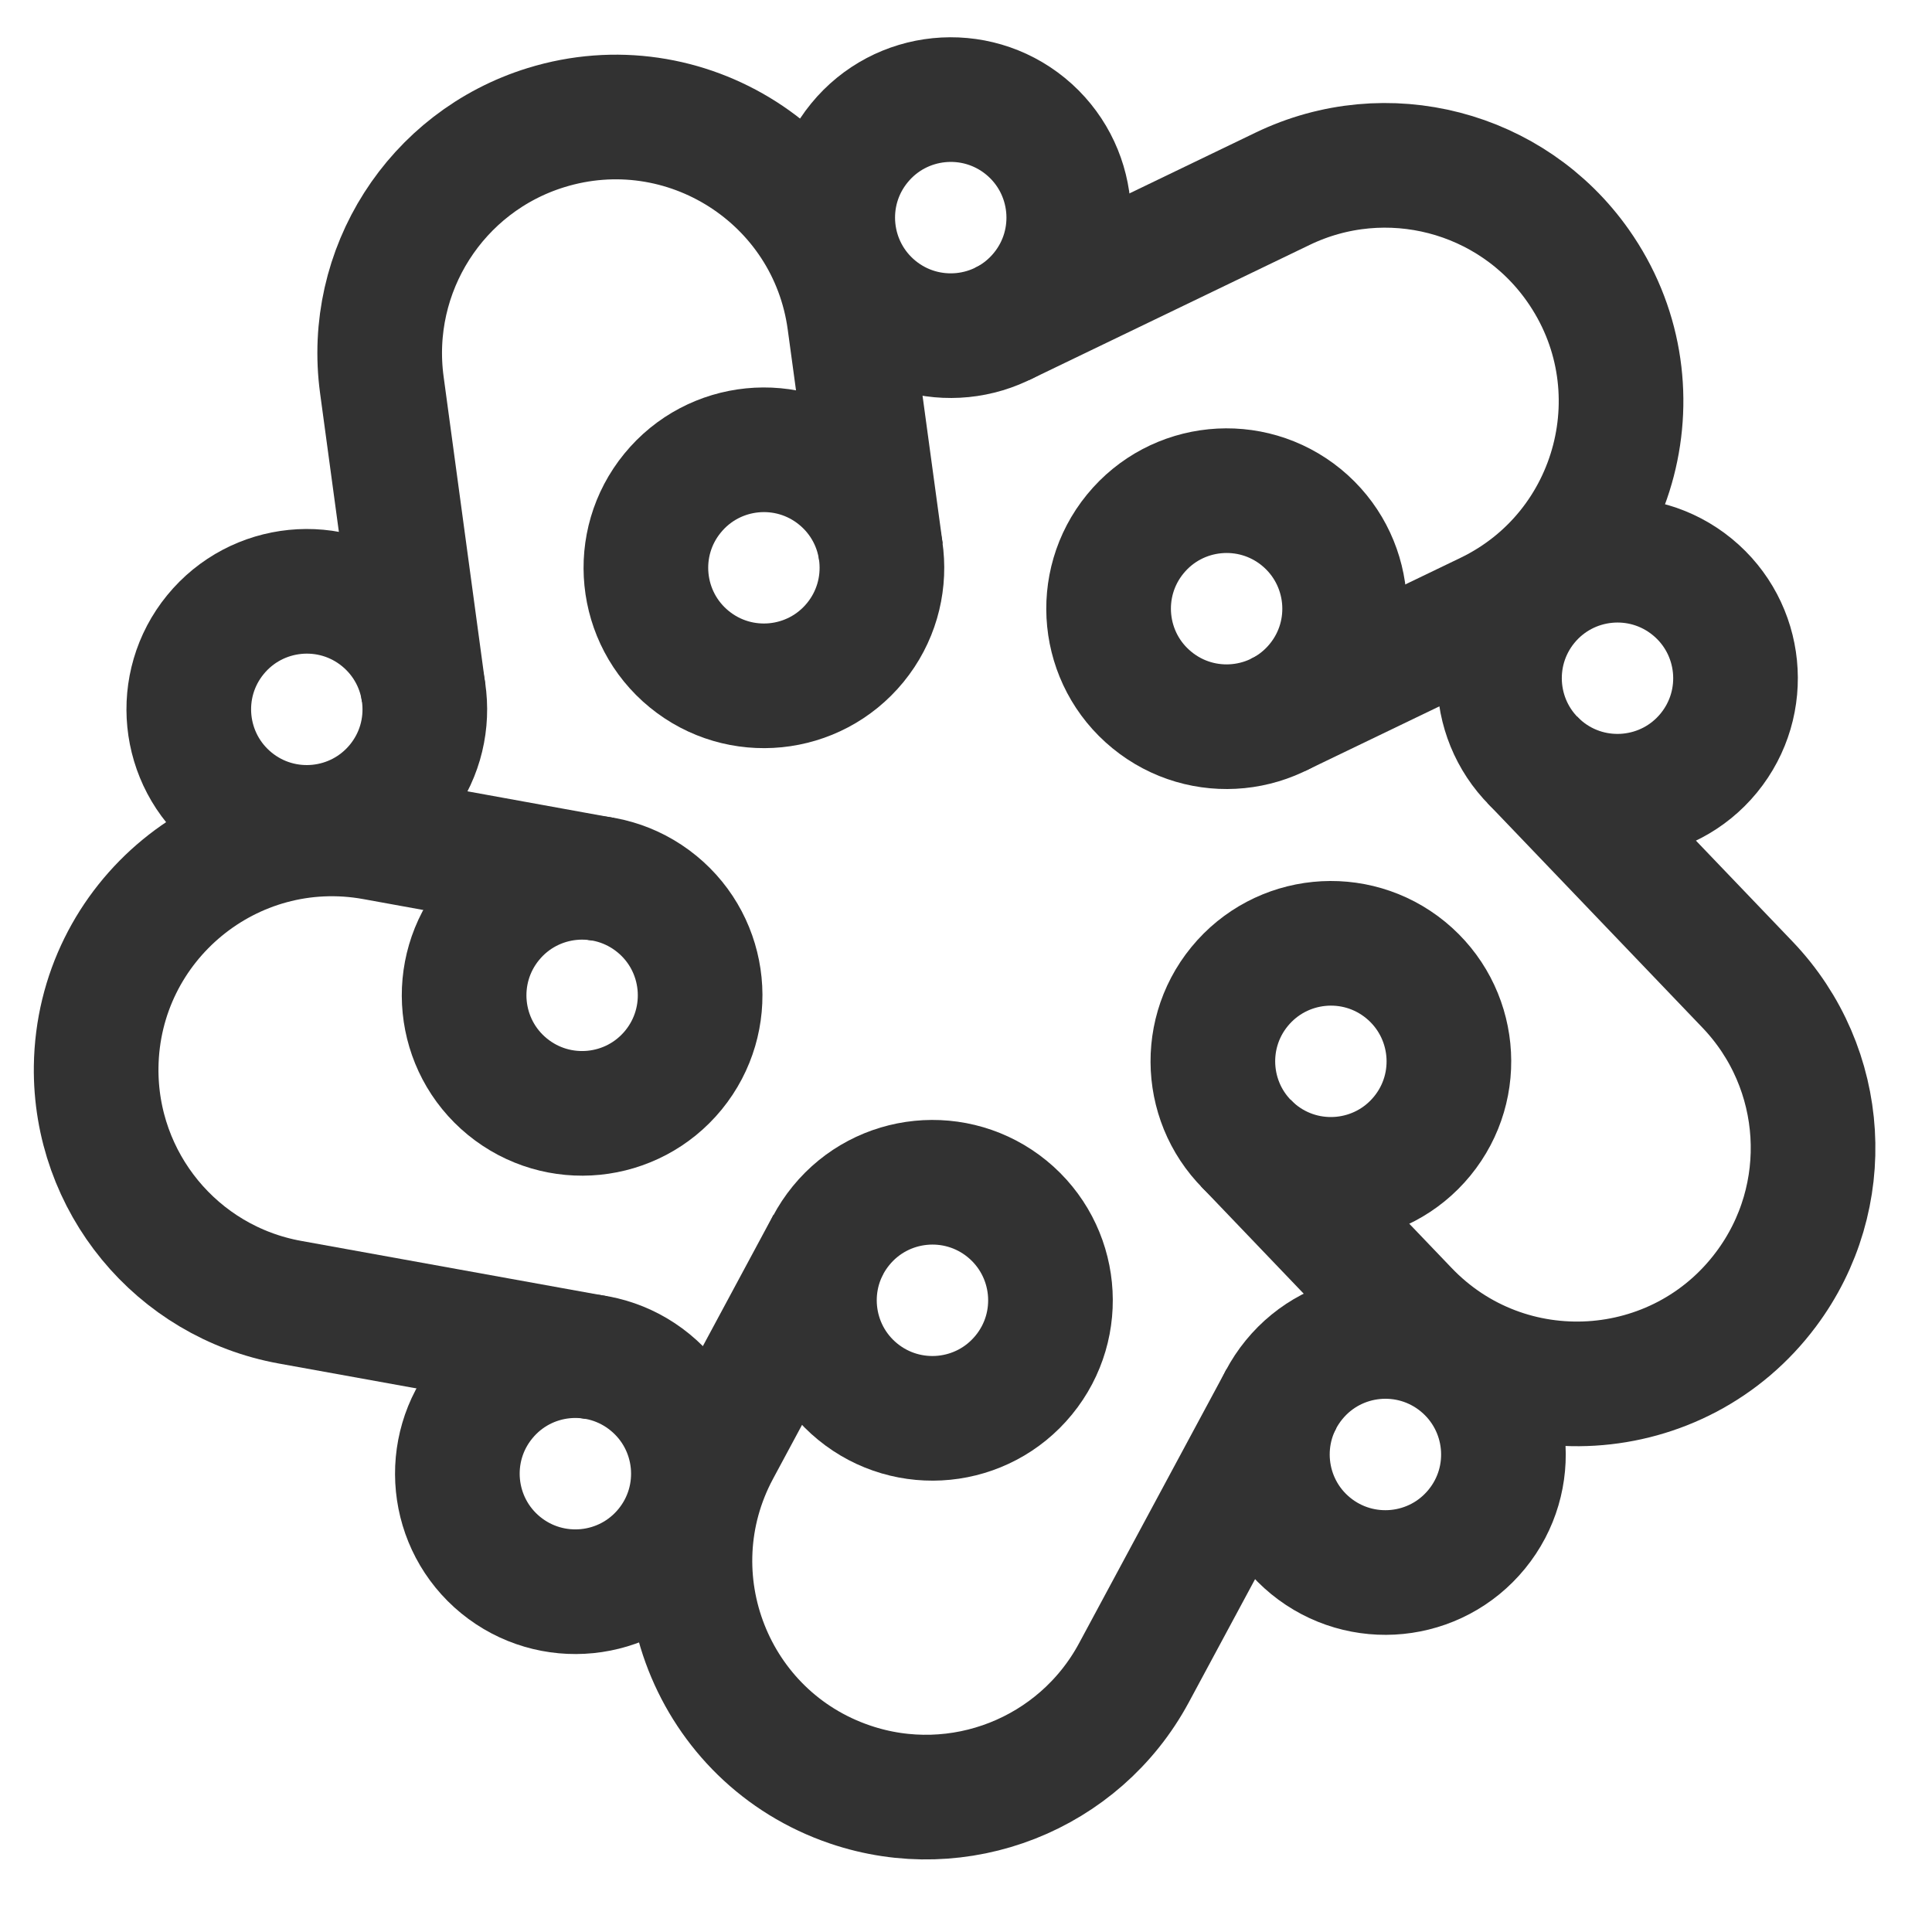 <?xml version="1.0" encoding="utf-8"?>
<svg xmlns="http://www.w3.org/2000/svg" fill="none" height="100%" overflow="visible" preserveAspectRatio="none" style="display: block;" viewBox="0 0 31 31" width="100%">
<g id="logo">
<g id="Vector">
</g>
<path d="M9.571 21.784L4.655 20.895C2.833 20.566 1.518 18.966 1.543 17.115C1.576 14.777 3.701 13.026 6.005 13.442L9.679 14.109" id="Vector_2" stroke="#323232" stroke-miterlimit="10" stroke-width="2"/>
<path d="M8.033 25.112C8.843 25.774 10.036 25.655 10.698 24.845C11.36 24.036 11.241 22.843 10.431 22.18C9.622 21.518 8.429 21.637 7.767 22.447C7.104 23.256 7.224 24.45 8.033 25.112Z" id="Vector_3" stroke="#323232" stroke-miterlimit="10" stroke-width="2"/>
<path d="M8.141 17.436C8.951 18.099 10.144 17.979 10.806 17.17C11.468 16.36 11.349 15.167 10.54 14.505C9.73 13.843 8.537 13.962 7.875 14.772C7.213 15.581 7.332 16.774 8.141 17.436Z" id="Vector_4" stroke="#323232" stroke-miterlimit="10" stroke-width="2"/>
<path d="M6.798 11.127L6.127 6.176C5.878 4.341 6.992 2.595 8.76 2.048C10.996 1.357 13.318 2.839 13.631 5.157L14.135 8.857" id="Vector_5" stroke="#323232" stroke-miterlimit="10" stroke-width="2"/>
<path d="M3.724 12.848C4.533 13.51 5.726 13.391 6.389 12.581C7.051 11.772 6.931 10.579 6.122 9.916C5.313 9.254 4.12 9.373 3.457 10.183C2.795 10.992 2.914 12.185 3.724 12.848Z" id="Vector_6" stroke="#323232" stroke-miterlimit="10" stroke-width="2"/>
<path d="M11.058 10.576C11.868 11.239 13.061 11.119 13.723 10.31C14.385 9.5 14.266 8.307 13.456 7.645C12.647 6.983 11.454 7.102 10.792 7.912C10.129 8.721 10.249 9.914 11.058 10.576Z" id="Vector_7" stroke="#323232" stroke-miterlimit="10" stroke-width="2"/>
<path d="M16.079 5.198L20.58 3.029C22.247 2.225 24.252 2.745 25.318 4.259C26.666 6.171 25.975 8.835 23.868 9.852L20.504 11.472" id="Vector_8" stroke="#323232" stroke-miterlimit="10" stroke-width="2"/>
<path d="M14.056 4.958C14.866 5.62 16.059 5.501 16.721 4.691C17.383 3.882 17.264 2.689 16.455 2.026C15.645 1.364 14.452 1.483 13.79 2.293C13.127 3.102 13.247 4.295 14.056 4.958Z" id="Vector_9" stroke="#323232" stroke-miterlimit="10" stroke-width="2"/>
<path d="M18.483 11.232C19.292 11.895 20.485 11.775 21.147 10.966C21.81 10.157 21.69 8.964 20.881 8.301C20.071 7.639 18.878 7.758 18.216 8.568C17.554 9.377 17.673 10.57 18.483 11.232Z" id="Vector_10" stroke="#323232" stroke-miterlimit="10" stroke-width="2"/>
<path d="M24.586 12.191L28.041 15.8C29.321 17.139 29.446 19.206 28.337 20.687C26.937 22.561 24.185 22.727 22.569 21.036L19.987 18.338" id="Vector_11" stroke="#323232" stroke-miterlimit="10" stroke-width="2"/>
<path d="M24.755 12.348C25.564 13.01 26.757 12.891 27.419 12.082C28.082 11.272 27.962 10.079 27.153 9.417C26.343 8.755 25.151 8.874 24.488 9.683C23.826 10.493 23.945 11.686 24.755 12.348Z" id="Vector_12" stroke="#323232" stroke-miterlimit="10" stroke-width="2"/>
<path d="M20.156 18.495C20.965 19.158 22.158 19.038 22.82 18.229C23.483 17.42 23.363 16.227 22.554 15.564C21.745 14.902 20.552 15.021 19.889 15.831C19.227 16.64 19.346 17.833 20.156 18.495Z" id="Vector_13" stroke="#323232" stroke-miterlimit="10" stroke-width="2"/>
<path d="M20.561 22.442L18.194 26.842C17.317 28.471 15.389 29.23 13.638 28.633C11.423 27.879 10.416 25.316 11.523 23.255L13.291 19.966" id="Vector_14" stroke="#323232" stroke-miterlimit="10" stroke-width="2"/>
<path d="M21.03 24.804C21.84 25.466 23.033 25.347 23.695 24.537C24.358 23.728 24.238 22.535 23.429 21.872C22.619 21.21 21.426 21.329 20.764 22.139C20.102 22.948 20.221 24.142 21.03 24.804Z" id="Vector_15" stroke="#323232" stroke-miterlimit="10" stroke-width="2"/>
<path d="M13.762 22.33C14.572 22.992 15.765 22.873 16.427 22.063C17.09 21.254 16.97 20.061 16.161 19.398C15.351 18.736 14.158 18.855 13.496 19.665C12.834 20.474 12.953 21.668 13.762 22.33Z" id="Vector_16" stroke="#323232" stroke-miterlimit="10" stroke-width="2"/>
</g>
</svg>